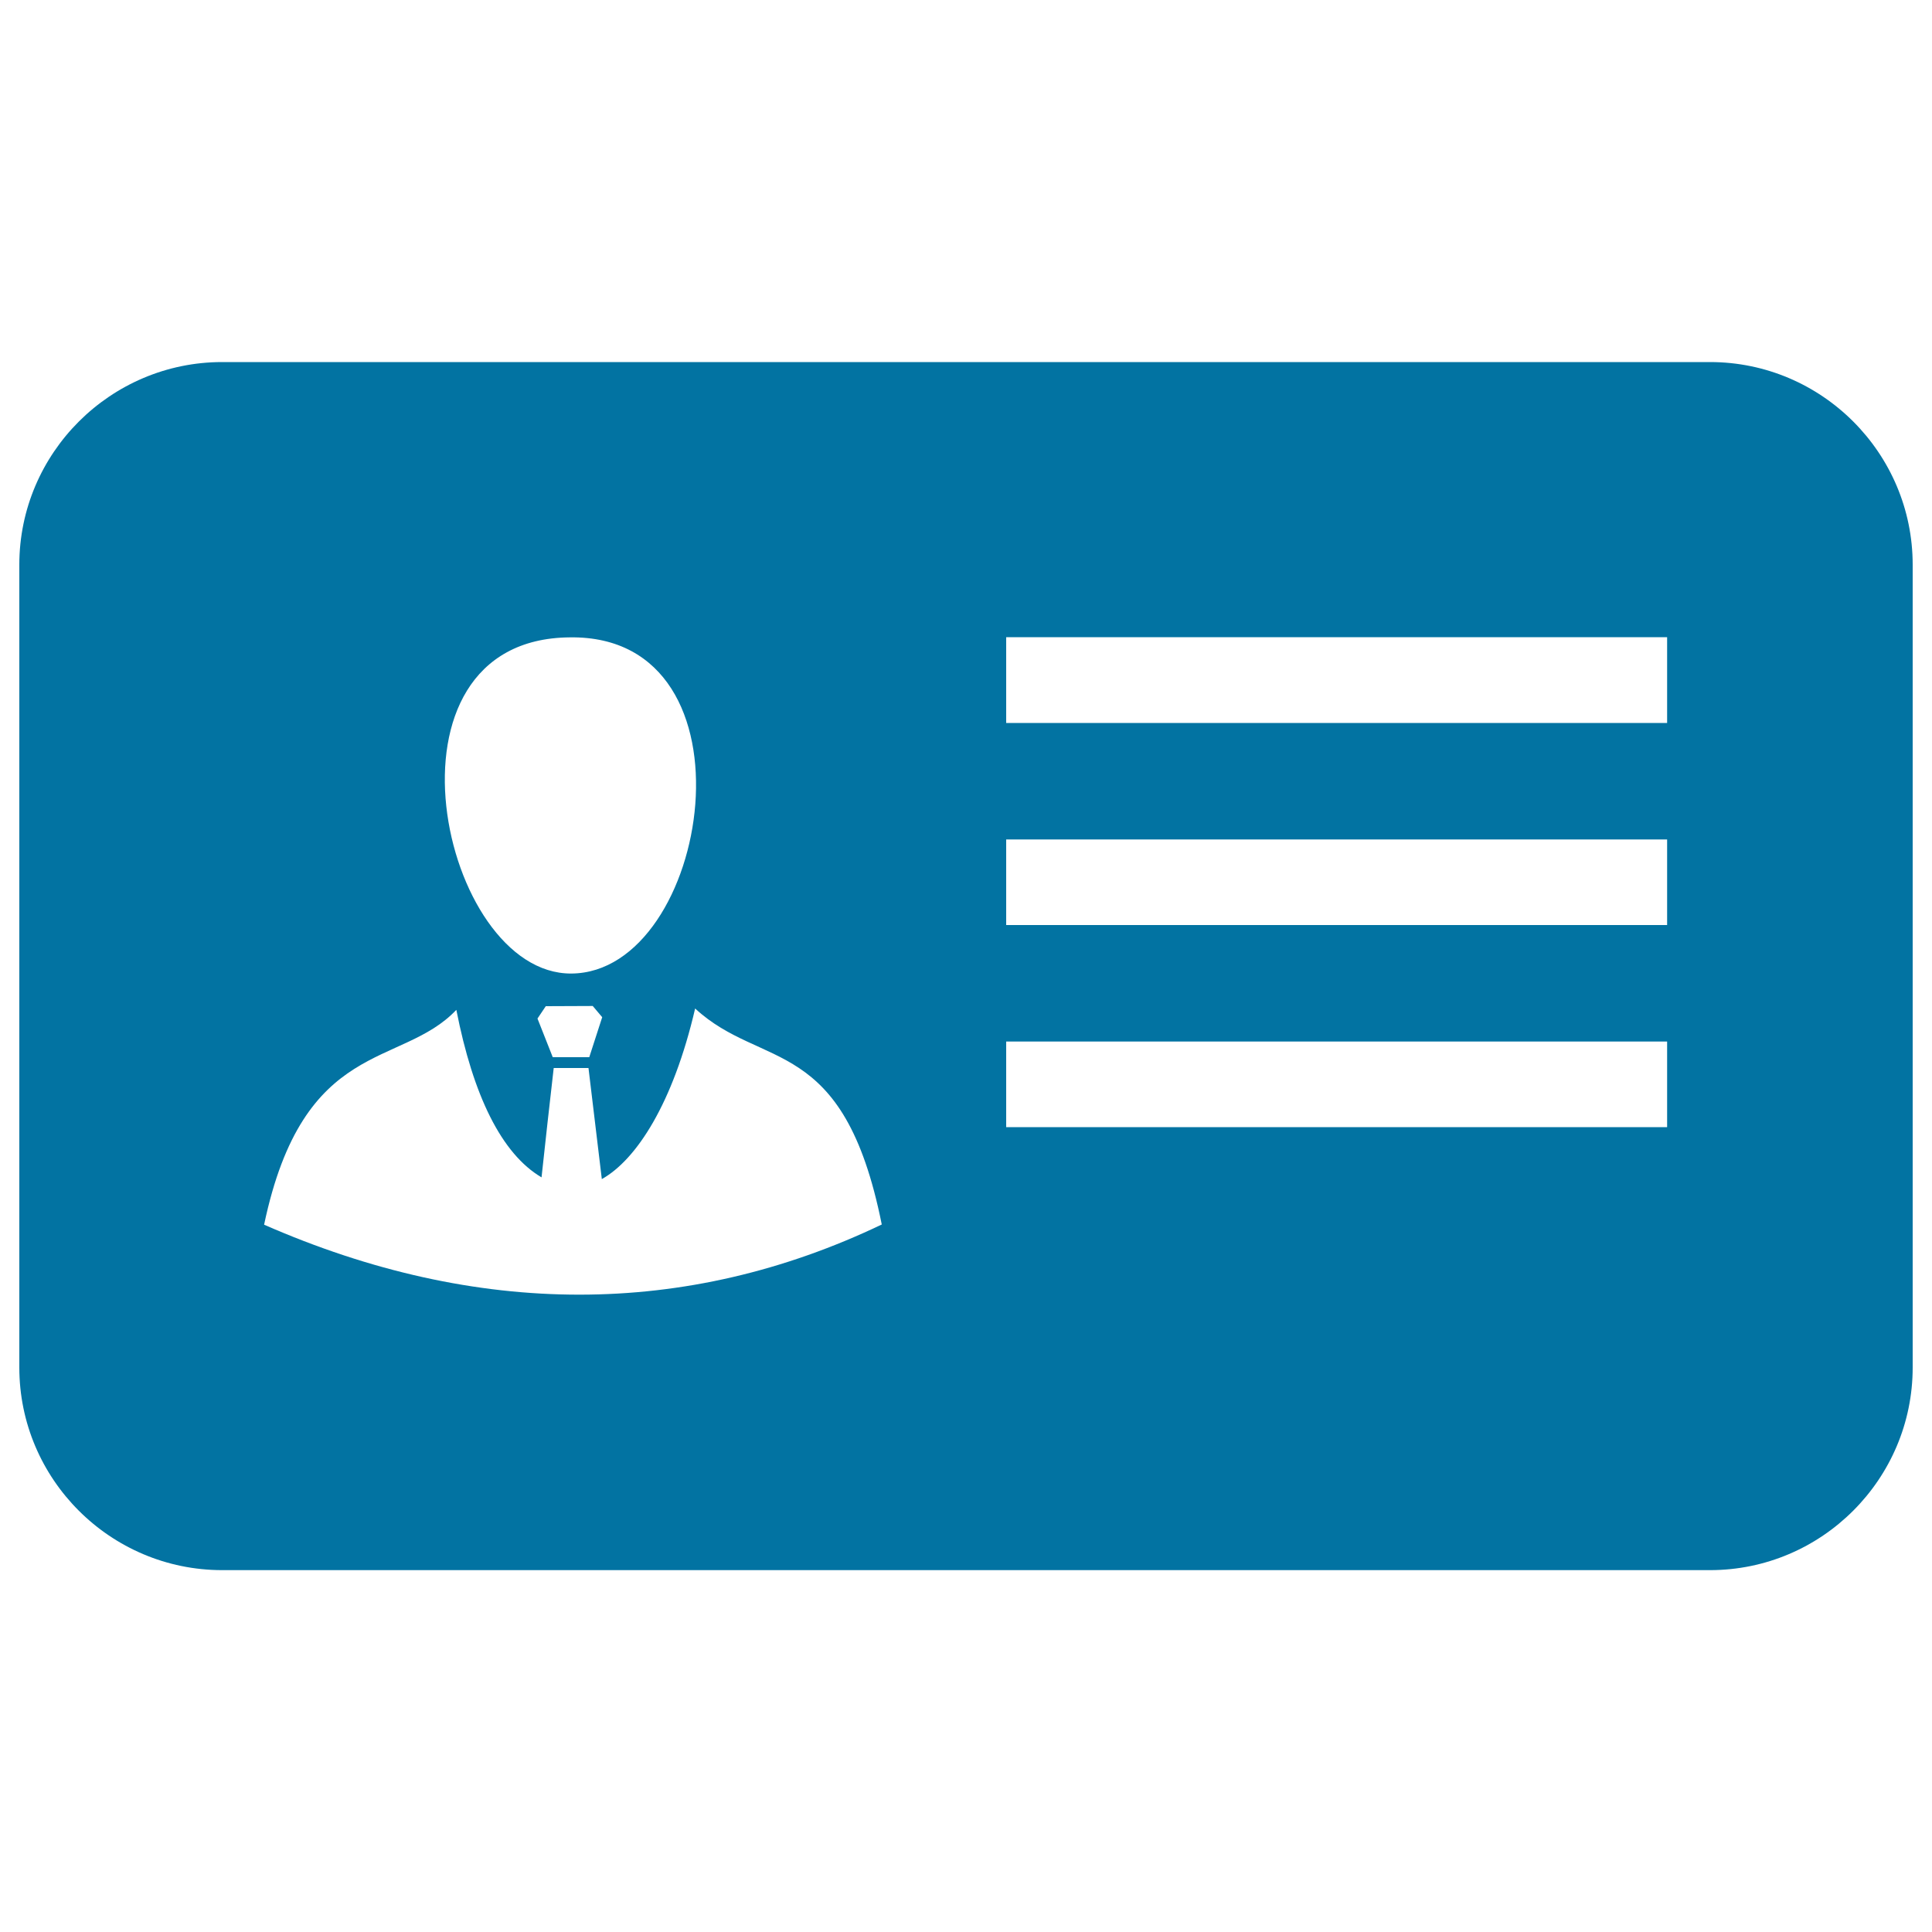 <svg xmlns="http://www.w3.org/2000/svg" viewBox="0 0 1000 1000" style="fill:#0273a2">
<title>Colleague IM SVG icon</title>
<path d="M885.1,187.4H115c-57.8,0-105,47.1-105,104.9v415.5c0,57.8,47.1,104.9,105,104.9h770.1c57.8,0,104.9-47.1,104.9-104.9V292.3C990,234.5,942.9,187.4,885.1,187.4z M295,329.9c100.2-1.4,72.6,173.6,0.7,174C228.1,504.3,191,330.6,295,329.9z M311.7,526.5l-6.7,20.7h-18.9l-7.9-20l4.3-6.4l24.3-0.1L311.7,526.5z M136.7,633.9c20.4-97,70.8-80.9,99.5-111.2c8.7,44.4,23.4,74.5,44.1,86.7c2-18.5,4.1-37.6,6.3-56.6h18l6.9,57.5c17.9-10,36.9-39.2,48.3-88.3c34.7,32.1,76.8,13,96.6,111.8C355.1,682.2,246.9,682.2,136.7,633.9z M862.9,583.4H520.8v-44.3h342.1L862.9,583.4L862.9,583.4z M862.9,478.8H520.8v-44.3h342.1L862.9,478.8L862.9,478.8z M862.9,374.2H520.8v-44.4h342.1L862.9,374.2L862.9,374.2z"/>
</svg>